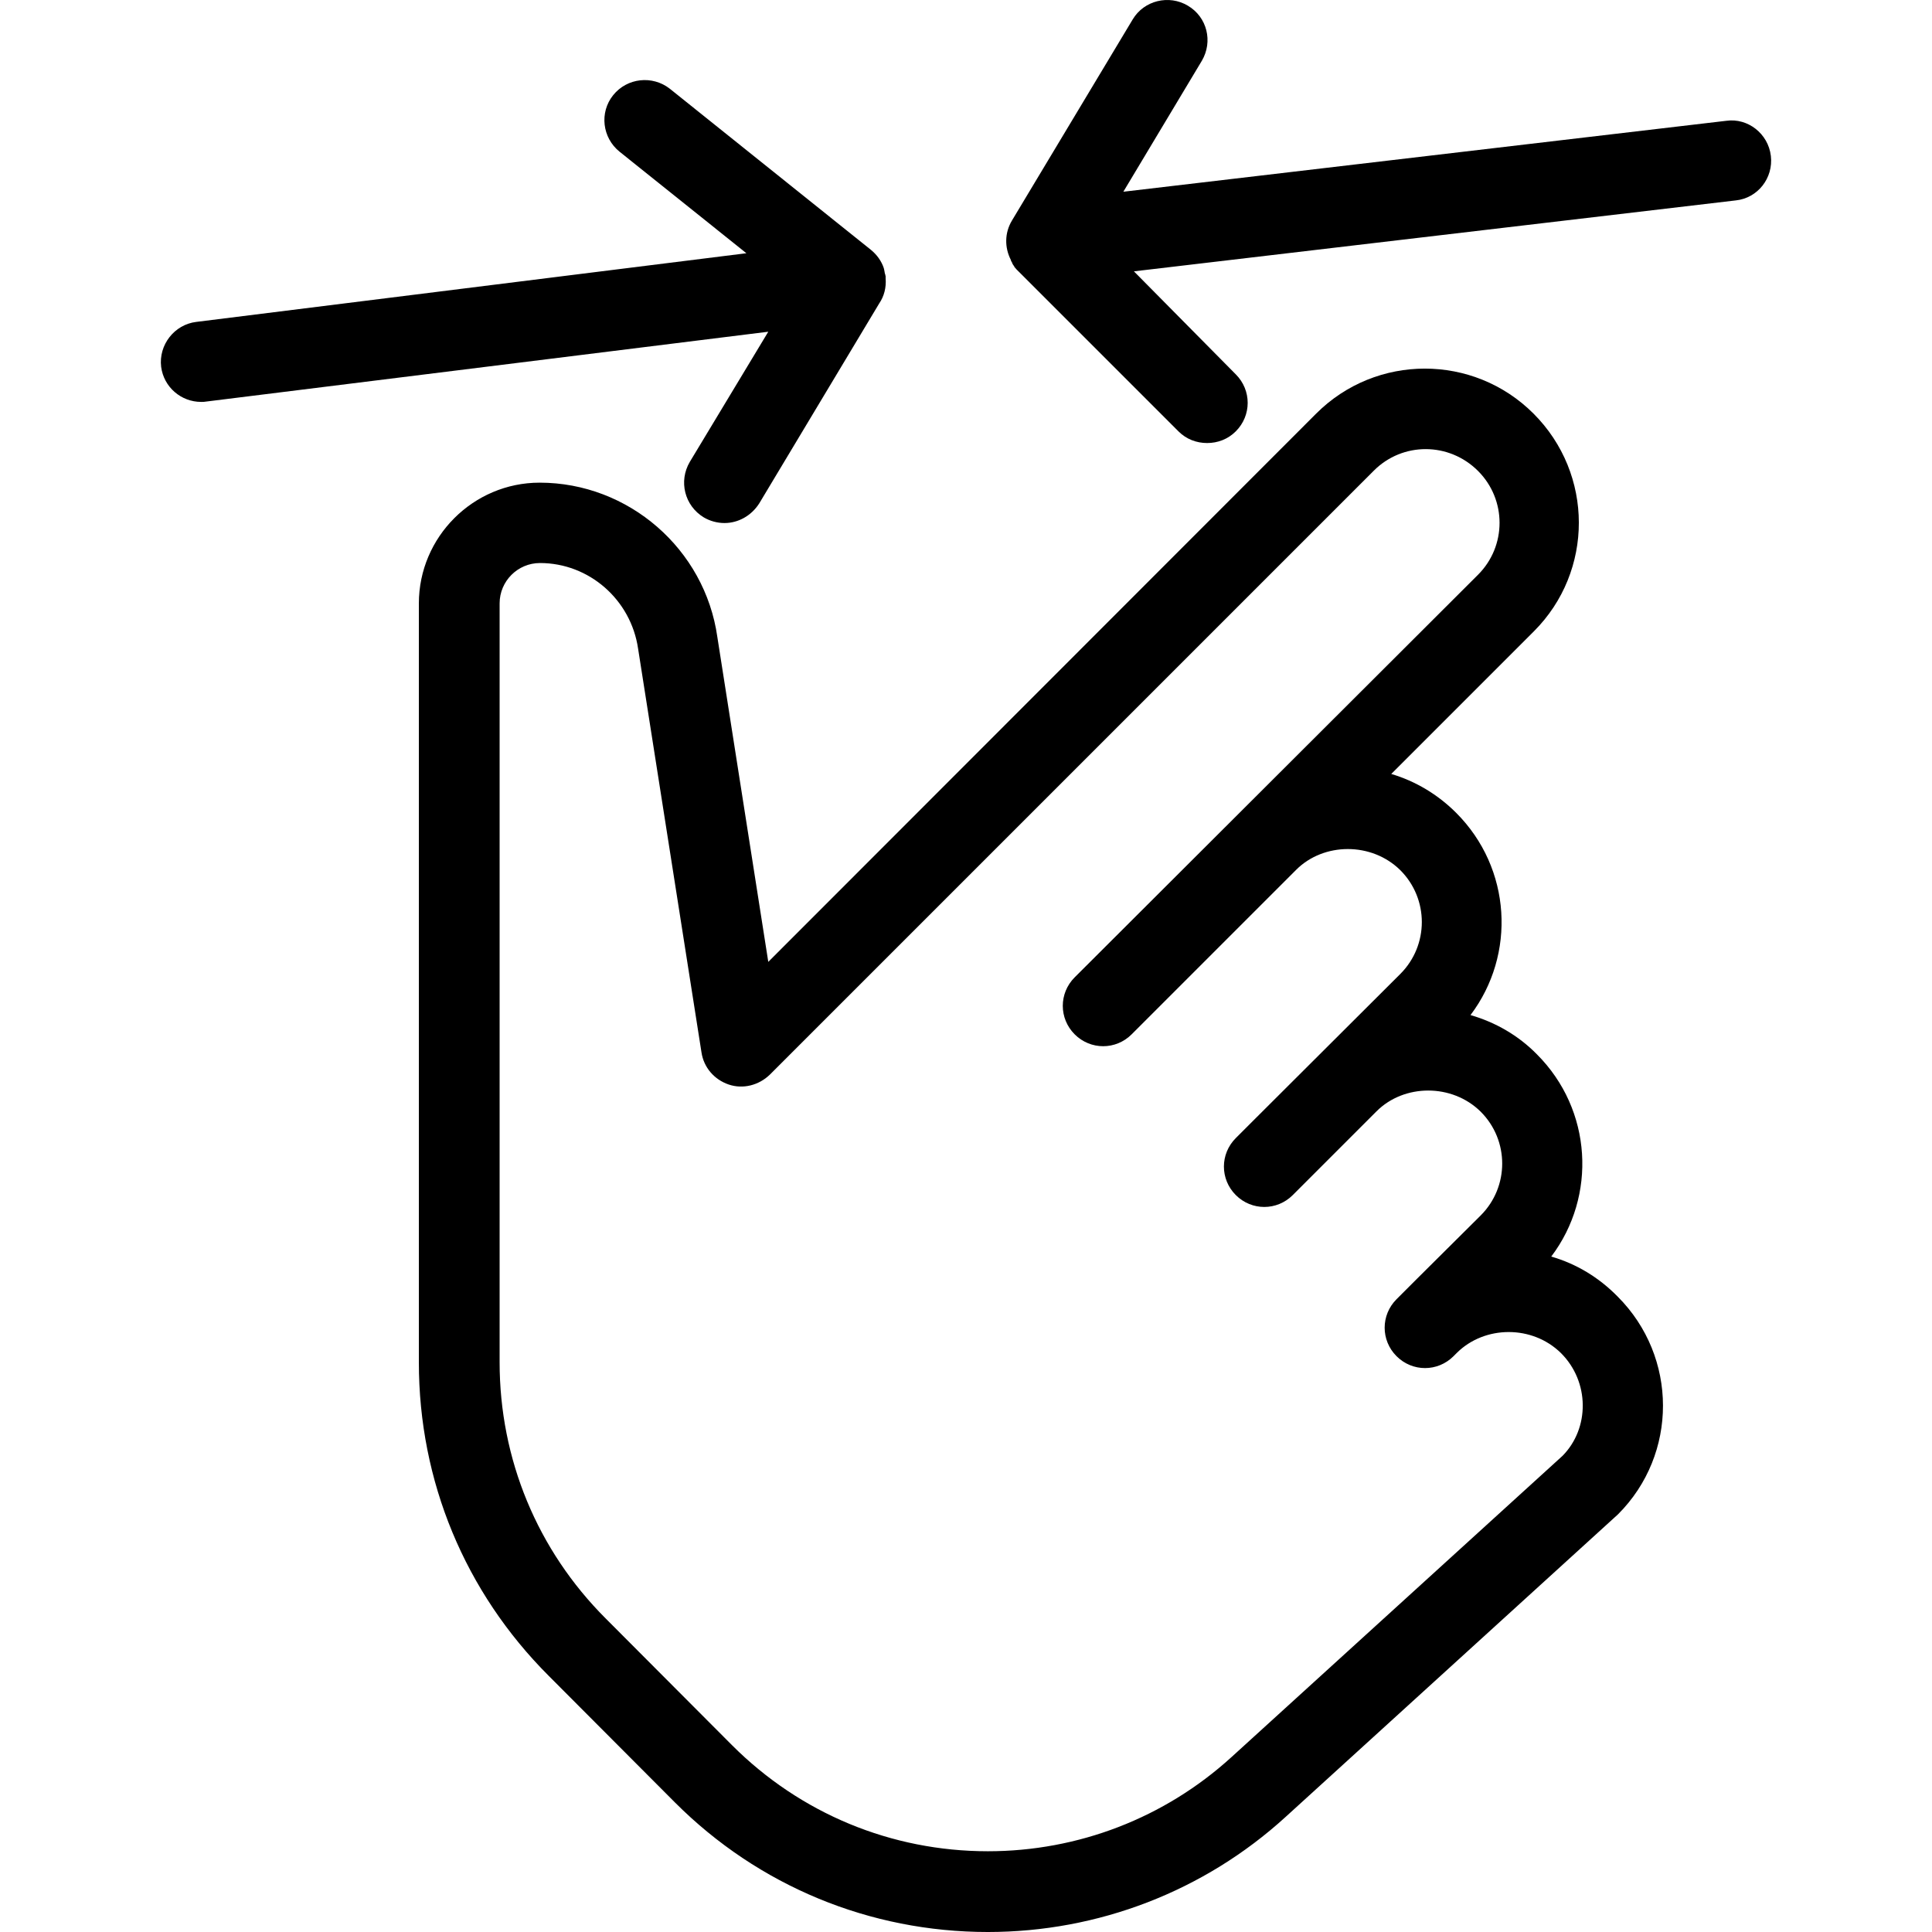 <?xml version="1.0" encoding="iso-8859-1"?>
<!-- Generator: Adobe Illustrator 19.0.0, SVG Export Plug-In . SVG Version: 6.00 Build 0)  -->
<svg version="1.1" id="Capa_1" xmlns="http://www.w3.org/2000/svg" xmlns:xlink="http://www.w3.org/1999/xlink" x="0px" y="0px"
	 viewBox="0 0 512.012 512.012" style="enable-background:new 0 0 512.012 512.012;" xml:space="preserve">
<g>
	<g>
		<path d="M234.706,73.712c0-0.1,0-0.1,0-0.2c0-0.1,0-0.2,0-0.3c0-0.1-0.1-0.3-0.1-0.4c0-0.1,0-0.2-0.1-0.3c0-0.2-0.1-0.4-0.1-0.6
			s-0.1-0.3-0.1-0.5c0-0.1-0.1-0.3-0.1-0.4c-0.6-1.8-1.8-3.5-3.4-4.8l-53.3-42.7c-4.6-3.6-11.3-2.9-15,1.7c-3.7,4.6-2.9,11.3,1.7,15
			l33.6,26.9l-145.8,18.2c-5.8,0.7-10,6.1-9.3,11.9c0.7,5.4,5.3,9.3,10.6,9.3c0.5,0,0.9,0,1.4-0.1l148.9-18.5l-20.8,34.5
			c-3,5.1-1.4,11.6,3.7,14.7c1.7,1,3.6,1.5,5.5,1.5c3.6,0,7.1-1.9,9.2-5.2l31.8-53C234.306,78.512,234.906,76.212,234.706,73.712z"
			/>
	</g>
</g>
<g>
	<g>
		<path d="M469.306,41.312c-0.7-5.9-6.1-10.1-11.8-9.3l-159.8,18.8l20.8-34.7c3-5.1,1.4-11.6-3.7-14.6c-5-3-11.6-1.4-14.6,3.6
			l-32,53.3c-2,3.3-2,7.2-0.3,10.5c0,0,0,0,0,0.1c0.1,0.3,0.3,0.5,0.4,0.8v0.1c0.2,0.2,0.3,0.5,0.5,0.7c0,0,0,0,0,0.1
			c0.2,0.2,0.4,0.5,0.6,0.7c0.1,0.1,0.1,0.1,0.2,0.2l42.7,42.7c2.1,2.1,4.8,3.1,7.6,3.1c2.8,0,5.5-1,7.6-3.1
			c4.2-4.2,4.2-10.9,0-15.1l-27-27.3l159.5-18.8C465.806,52.512,470.006,47.212,469.306,41.312z"/>
	</g>
</g>
<g>
	<g>
		<path d="M428.706,343.612c-5-5.1-11-8.7-17.6-10.6c12.1-16,10.9-38.9-3.8-53.6c-4.9-5-11-8.5-17.6-10.4
			c12.1-16,10.9-38.9-3.8-53.6c-4.9-4.9-10.8-8.4-17.2-10.3l37.8-37.8c15.9-15.9,15.9-41.7-0.1-57.7c-15.9-15.9-41.7-15.9-57.6,0
			l-145.2,145.3l-13.5-86.1c-3.3-23.3-23.5-40.9-47.1-40.9c-17.6,0-32,14.4-32,32v201.2c0,31.4,12.2,60.8,34.4,83l33.5,33.6
			c22.1,22.1,51.6,34.3,82.9,34.3c29.2,0,57.3-10.8,78.9-30.5l88.1-80.2C444.706,385.412,444.706,359.612,428.706,343.612z
			 M414.106,385.812l-87.8,79.9c-17.7,16.1-40.6,24.9-64.5,24.9c-25.6,0-49.7-10-67.8-28.1l-33.5-33.6
			c-18.1-18.1-28.1-42.2-28.1-67.9v-201.1c0-5.9,4.8-10.7,10.7-10.7c13,0,24.1,9.7,26,22.7l16.8,107c0.6,4,3.4,7.2,7.2,8.5
			c3.8,1.3,8,0.2,10.9-2.6l160.1-160.1c7.6-7.6,19.9-7.6,27.6,0.1c7.6,7.6,7.6,19.9,0,27.5l-106.9,106.7c-4.2,4.2-4.2,10.9,0,15.1
			c4.2,4.2,10.9,4.2,15.1,0l43.6-43.6c7.3-7.3,20-7.4,27.6,0.1c7.6,7.6,7.6,19.9,0,27.5l-38.2,38.1l-5.4,5.4
			c-4.2,4.2-4.2,10.9,0,15.1s10.9,4.2,15.1,0l5.4-5.4l16.8-16.8c7.3-7.3,20-7.4,27.6,0.1c7.6,7.6,7.6,19.9,0,27.5l-16.9,16.8
			l-5.3,5.3l-0.1,0.1c-4.2,4.2-4.2,10.9,0,15.1s10.9,4.2,15.1,0l0.9-0.9c7.4-7.3,20-7.4,27.6,0.1
			C421.306,366.212,421.306,378.512,414.106,385.812z"/>
	</g>
</g>
<g>
</g>
<g>
</g>
<g>
</g>
<g>
</g>
<g>
</g>
<g>
</g>
<g>
</g>
<g>
</g>
<g>
</g>
<g>
</g>
<g>
</g>
<g>
</g>
<g>
</g>
<g>
</g>
<g>
</g>
</svg>
